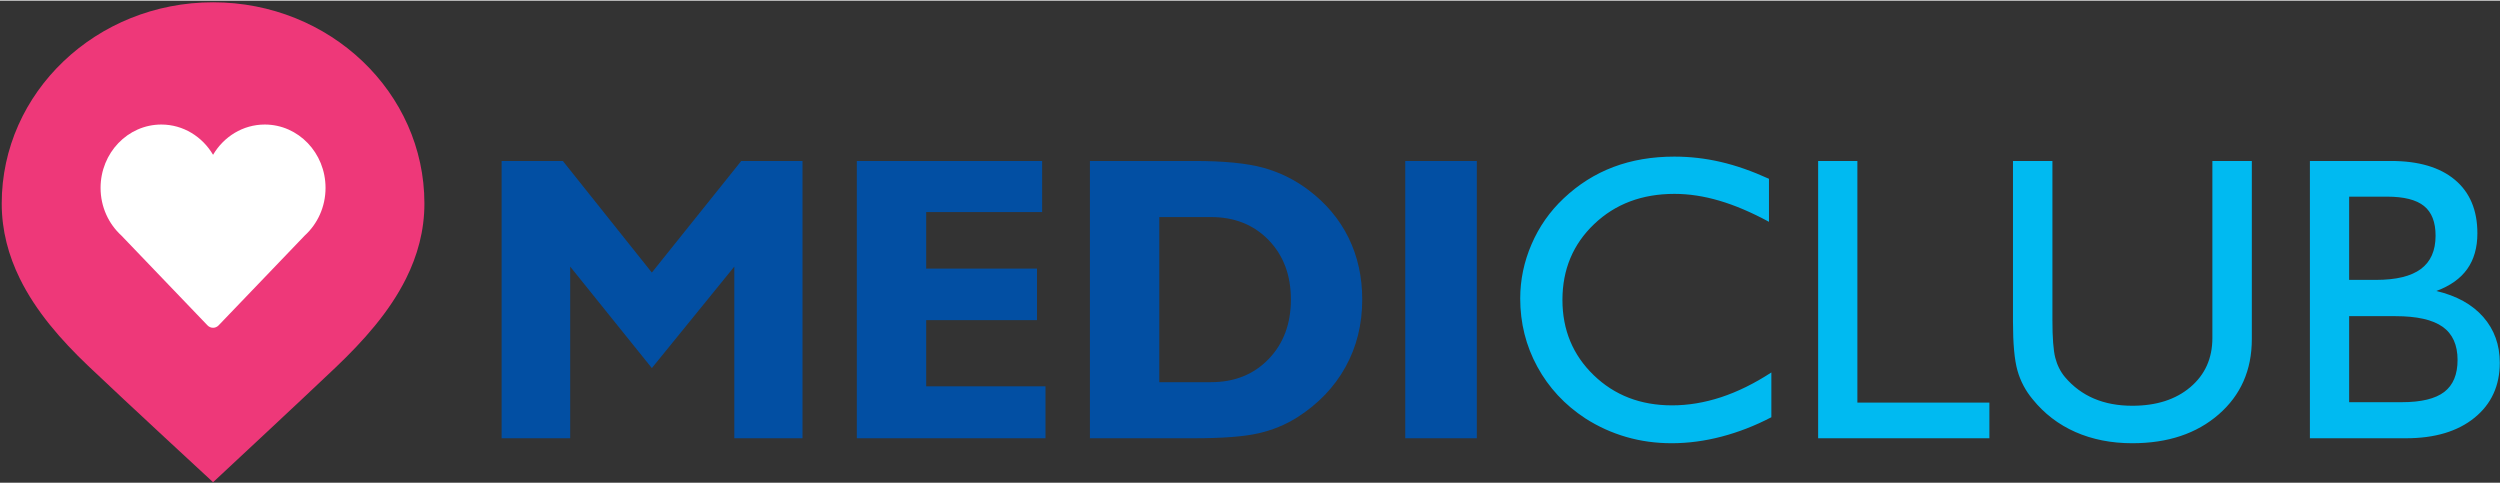 <svg xmlns="http://www.w3.org/2000/svg" viewBox="0 0 1395 269" width="600" height="116">
  <rect x="0" y="0" width="1395" height="269" fill="#333333" stroke="none"/>
  <style>
    tspan { white-space:pre }
    .shp0 { fill: #024fa3 }
    .shp1 { fill: #00baf1 }
    .shp2 { fill: #ffffff }
    .shp3 { fill: #ee3879 }
  </style>
  <path id="Path 14" fill-rule="evenodd" class="shp0"
        d="M279.9 244.2L279.9 89.47L314.07 89.47L363.73 151.74L413.62 89.47L447.79 89.47L447.79 244.2L409.74 244.2L409.74 148.42L363.73 205.04L318.17 148.42L318.17 244.2L279.9 244.2ZM478.1 244.2L478.1 89.47L581.51 89.47L581.51 118L516.81 118L516.81 149.53L578.64 149.53L578.64 178.28L516.81 178.28L516.81 215.22L583.39 215.22L583.39 244.2L478.1 244.2ZM608.17 244.2L608.17 89.47L666.23 89.47C682.82 89.47 695.69 90.72 704.83 93.23C713.98 95.74 722.38 99.87 730.05 105.62C739.93 113.07 747.42 121.97 752.5 132.33C757.59 142.69 760.13 154.17 760.13 166.78C760.13 180.57 757.04 193.08 750.84 204.33C744.65 215.57 735.69 224.95 723.97 232.47C717.33 236.68 709.99 239.68 701.96 241.49C693.92 243.3 682.01 244.2 666.23 244.2L608.17 244.2ZM646.88 120.77L646.88 212.9L675.74 212.9C688.87 212.9 699.58 208.61 707.88 200.01C716.17 191.42 720.32 180.35 720.32 166.78C720.32 153.21 716.17 142.15 707.88 133.6C699.58 125.05 688.87 120.77 675.74 120.77L646.88 120.77ZM784.13 89.47L824.06 89.47L824.06 244.2L784.13 244.2L784.13 89.47Z"/>
  <path id="Path 15" fill-rule="evenodd" class="shp1"
        d="M988.42 207.48L988.42 232.47C979.35 237.2 970.11 240.79 960.71 243.26C951.31 245.73 942 246.97 932.78 246.97C923.94 246.97 915.49 245.81 907.46 243.48C899.42 241.16 891.82 237.71 884.67 233.14C873.17 225.62 864.23 216.02 857.85 204.33C851.47 192.64 848.28 179.94 848.28 166.22C848.28 155.83 850.38 145.75 854.59 135.98C858.79 126.21 864.76 117.67 872.5 110.37C880.76 102.56 890.02 96.71 900.27 92.84C910.51 88.97 921.87 87.04 934.33 87.04C943.03 87.04 951.66 88.03 960.21 90.02C968.77 92.01 977.73 95.15 987.09 99.42L987.09 123.42C977.28 118.11 968.06 114.19 959.44 111.65C950.81 109.1 942.44 107.83 934.33 107.83C916.27 107.83 901.33 113.45 889.54 124.69C877.74 135.94 871.84 150.04 871.84 167C871.84 183.74 877.65 197.73 889.26 208.97C900.88 220.22 915.45 225.84 933 225.84C942 225.84 951.11 224.33 960.32 221.31C969.54 218.28 978.91 213.67 988.42 207.48ZM1014.52 244.2L1014.52 89.47L1036.42 89.47L1036.42 224.29L1110.08 224.29L1110.08 244.2L1014.52 244.2ZM1123.24 89.47L1145.25 89.47L1145.25 178.28C1145.25 188.16 1145.78 195.17 1146.85 199.3C1147.92 203.43 1149.71 207 1152.22 210.02C1156.79 215.41 1162.21 219.42 1168.48 222.08C1174.74 224.74 1181.86 226.06 1189.82 226.06C1203.24 226.06 1214.05 222.6 1222.23 215.66C1230.41 208.73 1234.51 199.59 1234.51 188.23L1234.51 89.47L1256.52 89.47L1256.52 188.9C1256.52 206.15 1250.36 220.14 1238.05 230.87C1225.73 241.6 1209.66 246.97 1189.82 246.97C1178.1 246.97 1167.52 244.88 1158.08 240.72C1148.64 236.55 1140.68 230.45 1134.19 222.41C1130.21 217.62 1127.39 212.28 1125.73 206.37C1124.07 200.48 1123.24 191.41 1123.24 179.17L1123.24 89.47ZM1288.92 244.2L1288.92 89.47L1334.16 89.47C1349.57 89.47 1361.46 92.97 1369.83 99.98C1378.2 106.98 1382.38 116.94 1382.38 129.84C1382.38 137.8 1380.5 144.44 1376.74 149.74C1372.98 155.06 1367.23 159.15 1359.49 162.02C1370.77 164.68 1379.49 169.51 1385.65 176.51C1391.8 183.52 1394.88 192.04 1394.88 202.06C1394.88 214.89 1390.18 225.12 1380.78 232.75C1371.38 240.38 1358.64 244.2 1342.57 244.2L1288.92 244.2ZM1310.82 155.83L1325.75 155.83C1337.04 155.83 1345.4 153.8 1350.86 149.74C1356.32 145.69 1359.05 139.5 1359.05 131.16C1359.05 123.57 1356.89 118.04 1352.57 114.58C1348.26 111.11 1341.39 109.38 1331.95 109.38L1310.82 109.38L1310.82 155.83ZM1310.82 176.07L1310.82 224.07L1340.24 224.07C1351.01 224.07 1358.88 222.17 1363.86 218.38C1368.83 214.58 1371.32 208.62 1371.32 200.51C1371.32 192.11 1368.54 185.93 1362.97 181.99C1357.4 178.05 1348.65 176.07 1336.7 176.07L1310.82 176.07Z"/>
  <path id="Path 16" class="shp2"
        d="M118.89 9.59C57.97 9.59 8.59 56.6 8.59 114.6C8.59 128.87 12.19 141.84 18.04 153.77C26.43 170.87 39.5 185.81 53.62 199.25C73.57 218.24 118.89 260.05 118.89 260.05C118.89 260.05 164.24 217.88 182.88 200.13C197.35 186.36 210.93 171.2 219.6 153.77C225.53 141.87 229.19 128.92 229.19 114.6C229.19 56.6 179.81 9.59 118.89 9.59Z"/>
  <path id="Path 17" fill-rule="evenodd" class="shp3"
        d="M236.82 113.2C236.82 128.51 232.91 142.36 226.57 155.09C217.29 173.72 202.77 189.93 187.31 204.65C167.38 223.62 118.89 268.72 118.89 268.72C118.89 268.72 70.43 224.01 49.1 203.71C34.01 189.34 20.04 173.36 11.06 155.09C4.8 142.33 0.96 128.46 0.96 113.2C0.96 51.19 53.76 0.93 118.89 0.93C184.02 0.93 236.82 51.19 236.82 113.2ZM181.65 104.49C181.65 84.97 166.48 69.14 147.75 69.14C135.53 69.14 124.85 75.91 118.89 86.03C112.93 75.91 102.24 69.14 90.02 69.14C71.3 69.14 56.12 84.97 56.12 104.49C56.12 115.12 60.64 124.63 67.76 131.11L90.75 155.09L115.79 181.21C116.62 182.07 117.73 182.55 118.89 182.55C120.05 182.55 121.16 182.07 121.98 181.21L147.03 155.09L170.02 131.11C177.14 124.63 181.65 115.12 181.65 104.49Z"/>
</svg>
